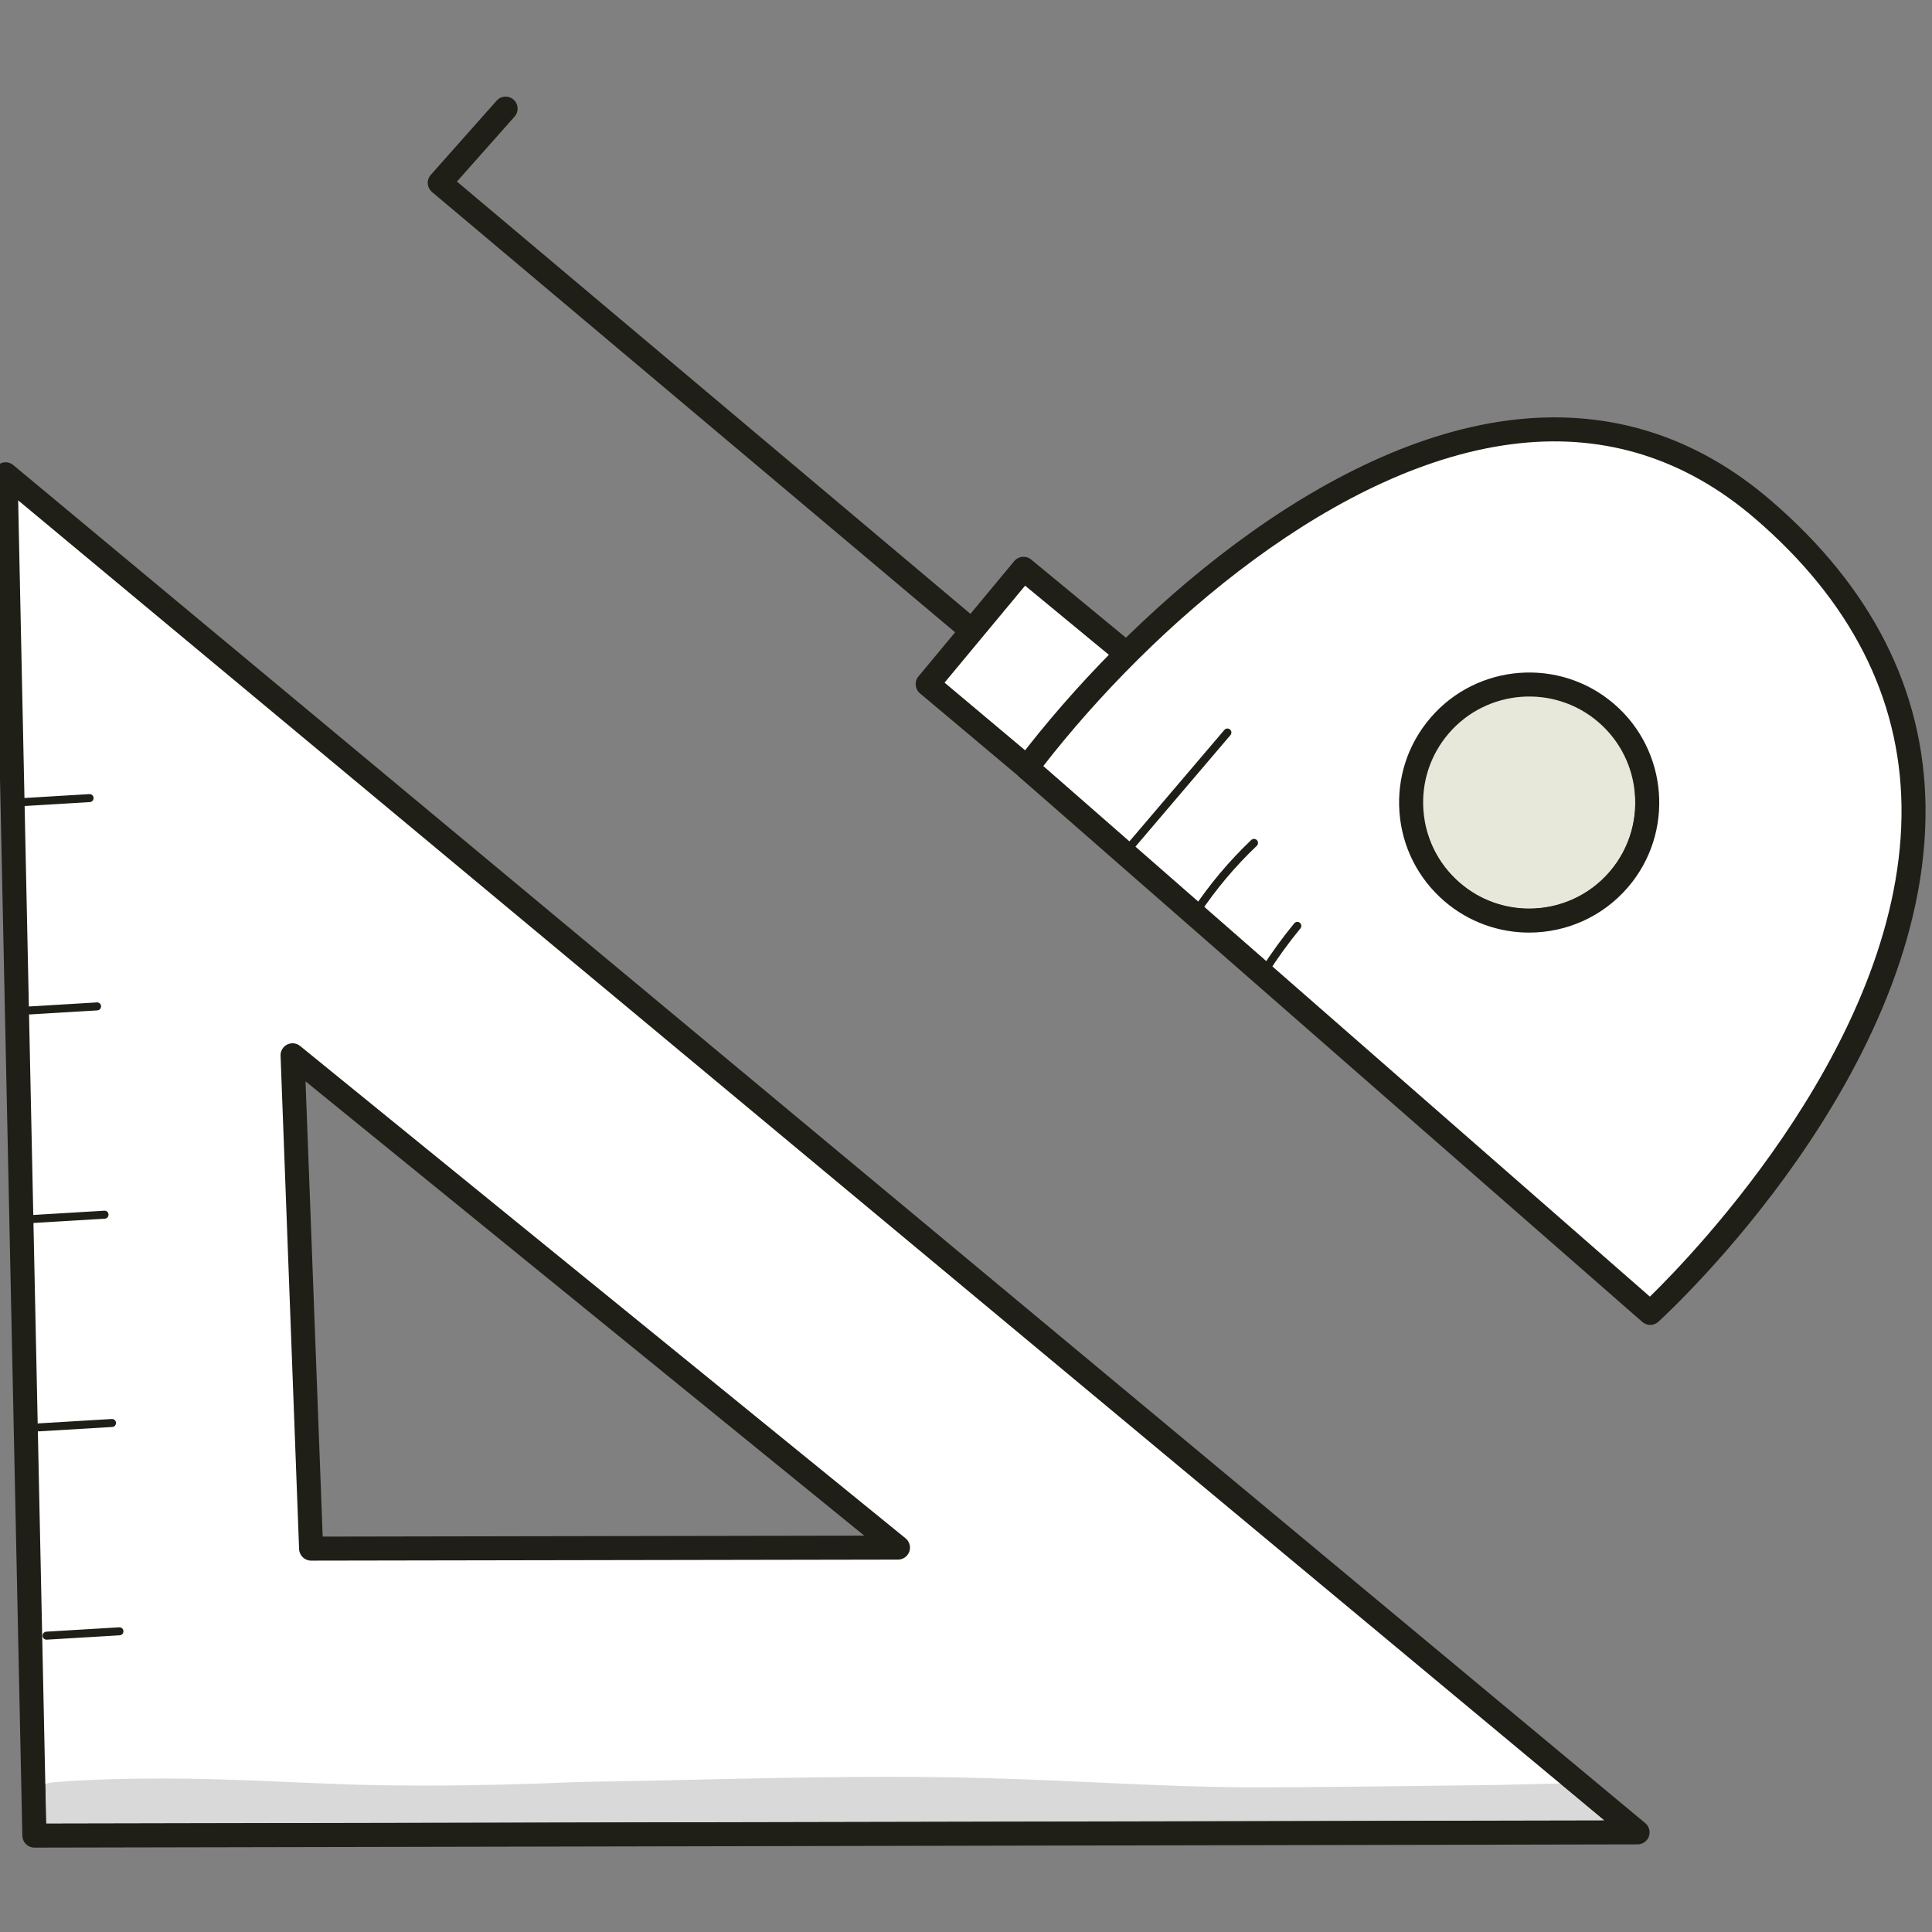 <svg width="100" height="100" viewBox="0 0 100 100" fill="none" xmlns="http://www.w3.org/2000/svg">
<rect x="0" y="0" width="100" height="100" fill="#808080" stroke="none"/>
<g clip-path="url(#clip0_10162_1079)">
<path d="M57.231 39.1C57.09 39.1 56.947 39.052 56.831 38.953L22.361 9.938C22.235 9.83 22.155 9.675 22.141 9.508C22.13 9.341 22.185 9.176 22.298 9.05L25.707 5.209C25.933 4.953 26.327 4.929 26.583 5.157C26.839 5.384 26.864 5.777 26.635 6.034L23.651 9.398L57.63 38.003C57.895 38.223 57.928 38.616 57.707 38.878C57.583 39.025 57.407 39.1 57.231 39.1Z" fill="#1F1F18"/>
<path d="M59.763 35.04L52.976 29.44L48.016 35.412L54.9 41.193L59.763 35.04Z" fill="white"/>
<path d="M48.89 35.333L54.809 40.305L58.898 35.133L53.059 30.314L48.89 35.333ZM54.9 41.814C54.754 41.814 54.613 41.763 54.5 41.669L47.617 35.888C47.355 35.668 47.319 35.277 47.537 35.014L52.497 29.043C52.718 28.78 53.106 28.743 53.371 28.96L60.16 34.561C60.419 34.776 60.461 35.161 60.251 35.426L55.388 41.578C55.283 41.71 55.131 41.794 54.963 41.811L54.9 41.814Z" fill="#1F1F18"/>
<path d="M85.415 67.956L53.152 39.734C60.154 30.513 77.633 14.678 91.234 26.359C111.725 43.956 85.415 67.956 85.415 67.956Z" fill="white"/>
<path d="M54.001 39.65L85.398 67.114C87.65 64.916 98.603 53.606 98.421 41.699C98.336 36.085 95.782 31.083 90.83 26.831C87.27 23.771 83.169 22.462 78.656 22.943C69.245 23.943 59.59 32.461 54.001 39.65ZM85.415 68.578C85.269 68.578 85.126 68.526 85.007 68.424L52.742 40.202C52.497 39.987 52.458 39.618 52.657 39.358C58.336 31.88 68.521 22.77 78.523 21.707C83.392 21.19 87.807 22.596 91.64 25.887C96.876 30.383 99.573 35.698 99.664 41.684C99.871 55.451 86.41 67.892 85.834 68.415C85.715 68.524 85.567 68.578 85.415 68.578Z" fill="#1F1F18"/>
<path d="M74.514 37.557C76.713 34.997 80.573 34.703 83.133 36.903C85.696 39.102 85.988 42.961 83.789 45.522C81.59 48.083 77.73 48.376 75.17 46.177C72.61 43.977 72.315 40.118 74.514 37.557Z" fill="#E7E7DA"/>
<path d="M74.985 37.962C74.032 39.075 73.566 40.493 73.677 41.956C73.79 43.418 74.462 44.749 75.575 45.705C77.871 47.677 81.345 47.413 83.318 45.117C85.288 42.82 85.027 39.347 82.729 37.374C80.433 35.402 76.958 35.666 74.985 37.962ZM79.146 48.271C77.595 48.271 76.032 47.737 74.765 46.648C73.401 45.476 72.574 43.843 72.436 42.05C72.301 40.256 72.872 38.517 74.043 37.152C76.462 34.336 80.722 34.012 83.539 36.431C86.355 38.851 86.68 43.11 84.261 45.927C82.93 47.475 81.045 48.271 79.146 48.271Z" fill="#1F1F18"/>
<path d="M58.278 44.289C58.231 44.289 58.184 44.273 58.143 44.239C58.057 44.165 58.046 44.035 58.121 43.947L63.373 37.781C63.445 37.694 63.577 37.683 63.665 37.758C63.751 37.832 63.761 37.962 63.687 38.05L58.435 44.216C58.396 44.264 58.336 44.289 58.278 44.289Z" fill="#1F1F18"/>
<path d="M61.904 47.406C61.866 47.406 61.824 47.395 61.788 47.372C61.695 47.308 61.67 47.18 61.733 47.084C62.604 45.776 63.624 44.563 64.764 43.478C64.847 43.4 64.977 43.403 65.057 43.486C65.136 43.569 65.134 43.7 65.051 43.779C63.932 44.842 62.932 46.031 62.078 47.314C62.036 47.374 61.97 47.406 61.904 47.406Z" fill="#1F1F18"/>
<path d="M65.454 50.466C65.415 50.466 65.377 50.456 65.344 50.434C65.247 50.373 65.219 50.245 65.28 50.148C65.801 49.331 66.374 48.539 66.989 47.792C67.063 47.704 67.192 47.691 67.281 47.764C67.369 47.837 67.383 47.967 67.308 48.056C66.705 48.789 66.14 49.568 65.63 50.37C65.589 50.433 65.523 50.466 65.454 50.466Z" fill="#1F1F18"/>
<path d="M15.142 54.622L46.479 80.104L16.104 80.156L15.142 54.622ZM0.29 24.549L1.78 95.01L84.759 94.843L0.29 24.549Z" fill="white"/>
<path d="M15.814 55.97L16.702 79.534L44.734 79.485L15.814 55.97ZM16.104 80.778C15.768 80.778 15.495 80.514 15.481 80.18L14.522 54.645C14.511 54.401 14.646 54.174 14.864 54.065C15.081 53.956 15.346 53.985 15.533 54.139L46.87 79.621C47.074 79.787 47.154 80.063 47.066 80.311C46.977 80.559 46.743 80.725 46.481 80.725L16.104 80.778ZM0.94 25.898L2.389 94.387L83.045 94.225L0.94 25.898ZM1.78 95.632C1.441 95.632 1.166 95.361 1.157 95.023L-0.333 24.562C-0.339 24.318 -0.201 24.094 0.019 23.989C0.237 23.883 0.499 23.915 0.686 24.071L85.159 94.365C85.36 94.532 85.434 94.808 85.346 95.054C85.258 95.3 85.024 95.464 84.762 95.465L1.78 95.632Z" fill="#1F1F18"/>
<path d="M0.865 41.743C0.755 41.743 0.664 41.658 0.659 41.548C0.65 41.434 0.739 41.336 0.852 41.329L4.624 41.103C4.754 41.099 4.836 41.184 4.844 41.298C4.85 41.412 4.765 41.51 4.649 41.517L0.876 41.743L0.865 41.743Z" fill="#1F1F18"/>
<path d="M1.637 63.306C1.53 63.306 1.439 63.221 1.43 63.111C1.425 62.997 1.51 62.899 1.626 62.892L5.398 62.666C5.522 62.659 5.611 62.746 5.616 62.861C5.624 62.975 5.536 63.073 5.423 63.08L1.651 63.306L1.637 63.306Z" fill="#1F1F18"/>
<path d="M1.251 52.524C1.141 52.524 1.05 52.44 1.044 52.33C1.036 52.215 1.124 52.117 1.237 52.111L5.013 51.885C5.139 51.882 5.225 51.965 5.23 52.079C5.238 52.193 5.15 52.291 5.037 52.298L1.262 52.524L1.251 52.524Z" fill="#1F1F18"/>
<path d="M2.023 74.087C1.915 74.087 1.824 74.003 1.816 73.892C1.811 73.778 1.896 73.68 2.012 73.673L5.784 73.447C5.905 73.441 5.996 73.528 6.005 73.642C6.01 73.756 5.925 73.854 5.809 73.861L2.037 74.087L2.023 74.087Z" fill="#1F1F18"/>
<path d="M2.411 84.869C2.301 84.869 2.21 84.784 2.205 84.674C2.196 84.56 2.285 84.462 2.398 84.455L6.17 84.229C6.291 84.224 6.382 84.309 6.39 84.424C6.396 84.538 6.31 84.636 6.195 84.643L2.422 84.869L2.411 84.869Z" fill="#1F1F18"/>
<path d="M79.149 47.028C77.881 47.028 76.608 46.593 75.575 45.705C74.797 45.037 74.233 44.187 73.927 43.236C74.015 43.212 74.106 43.199 74.197 43.199C74.558 43.199 74.933 43.398 75.136 43.872C75.508 44.185 75.514 44.265 76.768 44.921C77.236 45.102 77.718 45.207 79.653 45.21C81.213 45.126 82.464 45.035 83.841 42.123C83.894 41.979 84.015 41.643 84.029 41.532C84.078 41.245 84.2 40.983 84.456 40.83C84.5 40.804 84.541 40.783 84.585 40.766C84.8 42.278 84.387 43.871 83.318 45.117C82.232 46.38 80.695 47.028 79.149 47.028Z" fill="#E7E7DA"/>
<path d="M78.788 47.79C77.399 47.79 76.115 47.375 75.239 46.801C74.875 46.548 74.506 46.258 74.219 45.914C74.236 45.934 74.252 45.954 74.266 45.974C74.249 45.951 74.233 45.93 74.216 45.909C74.18 45.866 74.147 45.823 74.114 45.779C73.695 45.24 73.803 45.379 73.37 44.605C73.037 43.914 73.42 43.378 73.927 43.236C74.233 44.187 74.798 45.037 75.575 45.705C76.608 46.593 77.881 47.028 79.149 47.028C80.695 47.028 82.232 46.38 83.318 45.117C84.387 43.871 84.8 42.278 84.585 40.766C84.674 40.732 84.765 40.716 84.853 40.716C85.368 40.716 85.839 41.252 85.646 41.8C85.412 42.932 84.908 44.008 84.18 44.907C84.09 45.03 83.726 45.453 83.671 45.496C83.425 45.809 82.814 46.34 82.819 46.34C82.819 46.34 82.844 46.32 82.899 46.274C82.533 46.613 82.133 46.92 81.681 47.131C80.733 47.597 79.736 47.79 78.788 47.79Z" fill="#1F1F18"/>
<path d="M2.389 94.387L2.345 92.338C2.739 92.203 3.202 92.238 3.618 92.184C5.065 92.102 6.512 92.059 7.958 92.058C8.135 92.057 8.314 92.056 8.49 92.056C11.75 92.056 15.004 92.262 18.262 92.369C19.499 92.405 20.736 92.421 21.976 92.421C24.668 92.421 27.363 92.345 30.053 92.233C35.36 92.155 40.664 91.969 45.972 91.969C47.721 91.969 49.471 91.99 51.221 92.041C55.608 92.162 59.986 92.474 64.376 92.513H64.547C68.84 92.513 73.133 92.439 77.424 92.39C78.532 92.372 79.642 92.335 80.75 92.313L83.045 94.225L2.389 94.387Z" fill="#D9D9D9"/>
<path d="M68.496 95.354C62.871 95.354 57.247 95.287 51.623 95.221C45.999 95.154 40.375 95.087 34.751 95.087C29.622 95.087 24.494 95.143 19.369 95.304C19.361 95.305 19.352 95.305 19.341 95.305C18.887 95.305 18.614 94.851 18.677 94.455C18.154 94.465 17.633 94.476 17.109 94.486C15.977 94.535 14.842 94.55 13.706 94.55C12.844 94.55 11.984 94.541 11.124 94.533C10.262 94.525 9.399 94.516 8.54 94.516C6.613 94.516 4.687 94.559 2.764 94.74C2.75 94.74 2.739 94.74 2.725 94.74C1.673 94.74 1.13 93.342 1.888 92.623C2.023 92.484 2.177 92.396 2.345 92.338L2.389 94.387L83.045 94.225L80.75 92.313C81.155 92.306 81.56 92.3 81.965 92.298C82.486 92.832 83.026 93.353 83.599 93.841C83.913 94.119 84.235 94.39 84.563 94.651C84.42 94.93 84.147 95.141 83.808 95.141C83.797 95.141 83.786 95.141 83.778 95.141C78.683 95.299 73.591 95.354 68.496 95.354Z" fill="#1F1F18"/>
</g>
<defs>
<clipPath id="clip0_10162_1079">
<rect width="100" height="100" fill="white"/>
</clipPath>
</defs>
</svg>
